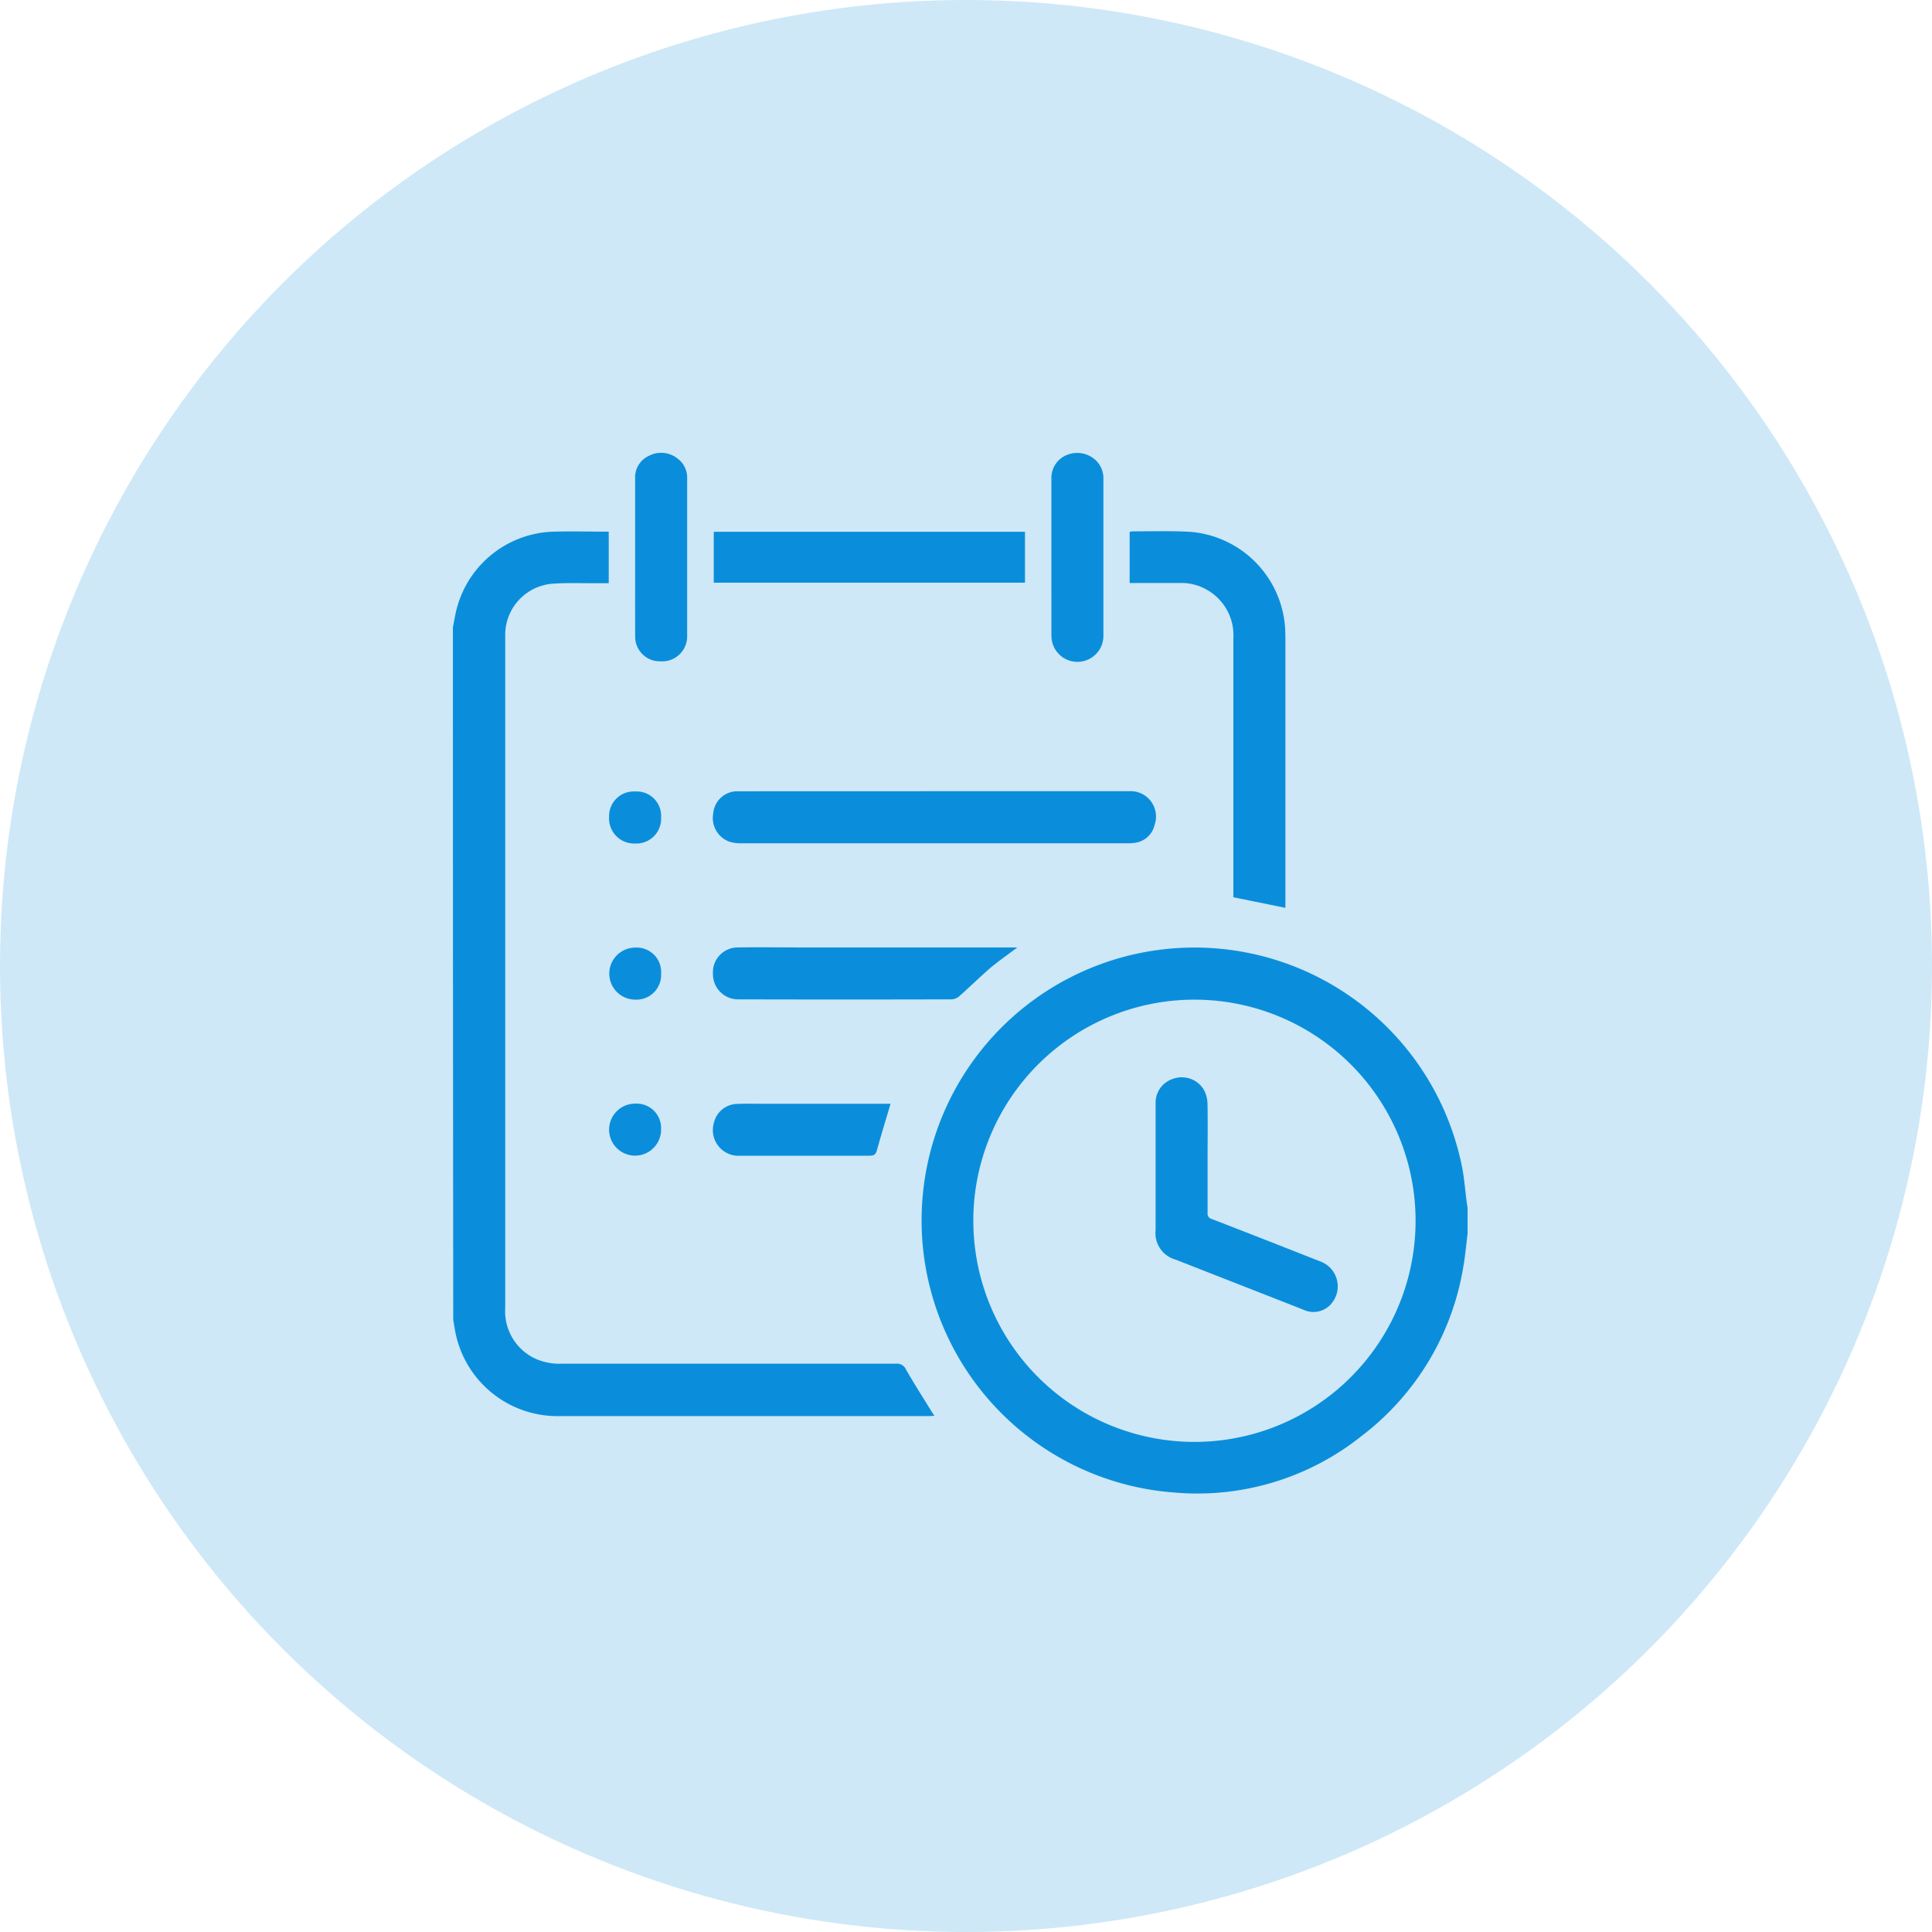 <svg xmlns="http://www.w3.org/2000/svg" width="64" height="64" viewBox="0 0 64 64"><g id="effective-job-icon" transform="translate(-847 -1536)"><circle id="Ellipse_689" data-name="Ellipse 689" cx="32" cy="32" r="32" transform="translate(847 1536)" fill="rgba(10,142,219,0.2)"></circle><g id="Effective_job_scheduling" data-name="Effective job scheduling" transform="translate(755.403 1483.715)"><path id="Path_146433" data-name="Path 146433" d="M233.455,191.66c-.045.359-.075.72-.137,1.076a8.837,8.837,0,0,1-3.388,5.646,8.724,8.724,0,0,1-6.176,1.863,9.039,9.039,0,1,1,9.511-10.816c.08.388.107.788.159,1.182.009.068.021.137.031.205Q233.454,191.238,233.455,191.66Zm-16.373-.423a7.325,7.325,0,1,0,7.326-7.32A7.327,7.327,0,0,0,217.081,191.238Z" transform="translate(-93.242 -98.517)" fill="#0a8edb" fill-rule="evenodd"></path><path id="Path_146434" data-name="Path 146434" d="M106.6,88.7c.046-.223.079-.449.14-.668a3.418,3.418,0,0,1,3.186-2.5c.608-.017,1.216,0,1.836,0v1.708h-.511c-.439,0-.88-.016-1.318.014a1.7,1.7,0,0,0-1.6,1.689c0,.047,0,.094,0,.141q0,11.083,0,22.166a1.728,1.728,0,0,0,1.031,1.692,1.973,1.973,0,0,0,.875.151q5.519,0,11.039,0a.33.33,0,0,1,.335.2c.267.467.558.92.84,1.378.027.043.055.086.1.149-.077,0-.132.01-.187.01q-6.117,0-12.234,0a3.447,3.447,0,0,1-3.472-2.9c-.018-.1-.033-.194-.049-.291Q106.6,100.164,106.6,88.7Z" transform="translate(0 -15.635)" fill="#0a8edb" fill-rule="evenodd"></path><path id="Path_146435" data-name="Path 146435" d="M268.947,97.967l-1.723-.35V97.4q0-4.183,0-8.365a1.728,1.728,0,0,0-.87-1.6,1.7,1.7,0,0,0-.89-.229c-.492,0-.984,0-1.476,0h-.2v-1.69a.343.343,0,0,1,.081-.02c.633,0,1.266-.019,1.9.014a3.423,3.423,0,0,1,3.171,3.214c.01.222.008.445.008.668q0,4.174,0,8.347Z" transform="translate(-134.77 -15.609)" fill="#0a8edb" fill-rule="evenodd"></path><path id="Path_146436" data-name="Path 146436" d="M174.362,145.9q3.225,0,6.449,0a.841.841,0,0,1,.849,1.115.768.768,0,0,1-.663.595,1.629,1.629,0,0,1-.262.015q-6.37,0-12.74,0a1.4,1.4,0,0,1-.4-.046.832.832,0,0,1-.556-.944.8.8,0,0,1,.767-.733c.076,0,.152,0,.229,0Z" transform="translate(-51.815 -67.405)" fill="#0a8edb" fill-rule="evenodd"></path><path id="Path_146437" data-name="Path 146437" d="M167.2,85.6h10.31v1.686H167.2Z" transform="translate(-51.959 -15.699)" fill="#0a8edb" fill-rule="evenodd"></path><path id="Path_146438" data-name="Path 146438" d="M177.106,182.159c-.327.247-.624.451-.9.684-.347.3-.671.619-1.012.922a.429.429,0,0,1-.254.112q-3.531.009-7.062,0a.832.832,0,0,1-.853-.839.822.822,0,0,1,.825-.881c.691-.01,1.382,0,2.073,0h7.181Z" transform="translate(-51.81 -98.487)" fill="#0a8edb" fill-rule="evenodd"></path><path id="Path_146439" data-name="Path 146439" d="M245.6,70.773c0-.872,0-1.745,0-2.617a.817.817,0,0,1,.544-.783.9.9,0,0,1,.968.23.828.828,0,0,1,.211.562q0,2.608,0,5.217a.861.861,0,0,1-1.722-.009C245.6,72.506,245.6,71.639,245.6,70.773Z" transform="translate(-119.174 -0.029)" fill="#0a8edb" fill-rule="evenodd"></path><path id="Path_146440" data-name="Path 146440" d="M148.939,70.734q0-1.3,0-2.6a.778.778,0,0,1,.459-.75.868.868,0,0,1,.93.079.787.787,0,0,1,.334.665q0,2.617,0,5.234a.826.826,0,0,1-.878.83.816.816,0,0,1-.844-.842C148.936,72.478,148.939,71.606,148.939,70.734Z" transform="translate(-36.302)" fill="#0a8edb" fill-rule="evenodd"></path><path id="Path_146441" data-name="Path 146441" d="M172.9,218.425c-.141.478-.283.935-.412,1.4-.091.325-.083.327-.427.327q-2.074,0-4.149,0a.852.852,0,0,1-.863-1.1.809.809,0,0,1,.744-.617c.251-.011.5-.006.756-.006h4.35Z" transform="translate(-51.801 -129.581)" fill="#0a8edb" fill-rule="evenodd"></path><path id="Path_146442" data-name="Path 146442" d="M143.762,145.936a.809.809,0,0,1,.85.863.819.819,0,0,1-.858.86.829.829,0,0,1-.864-.876A.819.819,0,0,1,143.762,145.936Z" transform="translate(-31.116 -67.432)" fill="#0a8edb" fill-rule="evenodd"></path><path id="Path_146443" data-name="Path 146443" d="M144.612,183.05a.818.818,0,0,1-.85.868.861.861,0,1,1-.01-1.723A.809.809,0,0,1,144.612,183.05Z" transform="translate(-31.115 -98.519)" fill="#0a8edb" fill-rule="evenodd"></path><path id="Path_146444" data-name="Path 146444" d="M143.749,218.434a.81.81,0,0,1,.863.851.861.861,0,1,1-.863-.851Z" transform="translate(-31.116 -129.589)" fill="#0a8edb" fill-rule="evenodd"></path><path id="Path_146445" data-name="Path 146445" d="M271.514,214.983c0,.609,0,1.218,0,1.827a.18.18,0,0,0,.138.2q1.791.692,3.578,1.4a.879.879,0,0,1,.414,1.367.774.774,0,0,1-.959.236l-4.229-1.657a.908.908,0,0,1-.664-.977q0-2.108,0-4.217a.827.827,0,0,1,.591-.8.855.855,0,0,1,1,.354,1.022,1.022,0,0,1,.128.463C271.523,213.776,271.514,214.379,271.514,214.983Z" transform="translate(-139.914 -124.344)" fill="#0a8edb" fill-rule="evenodd"></path></g></g></svg>